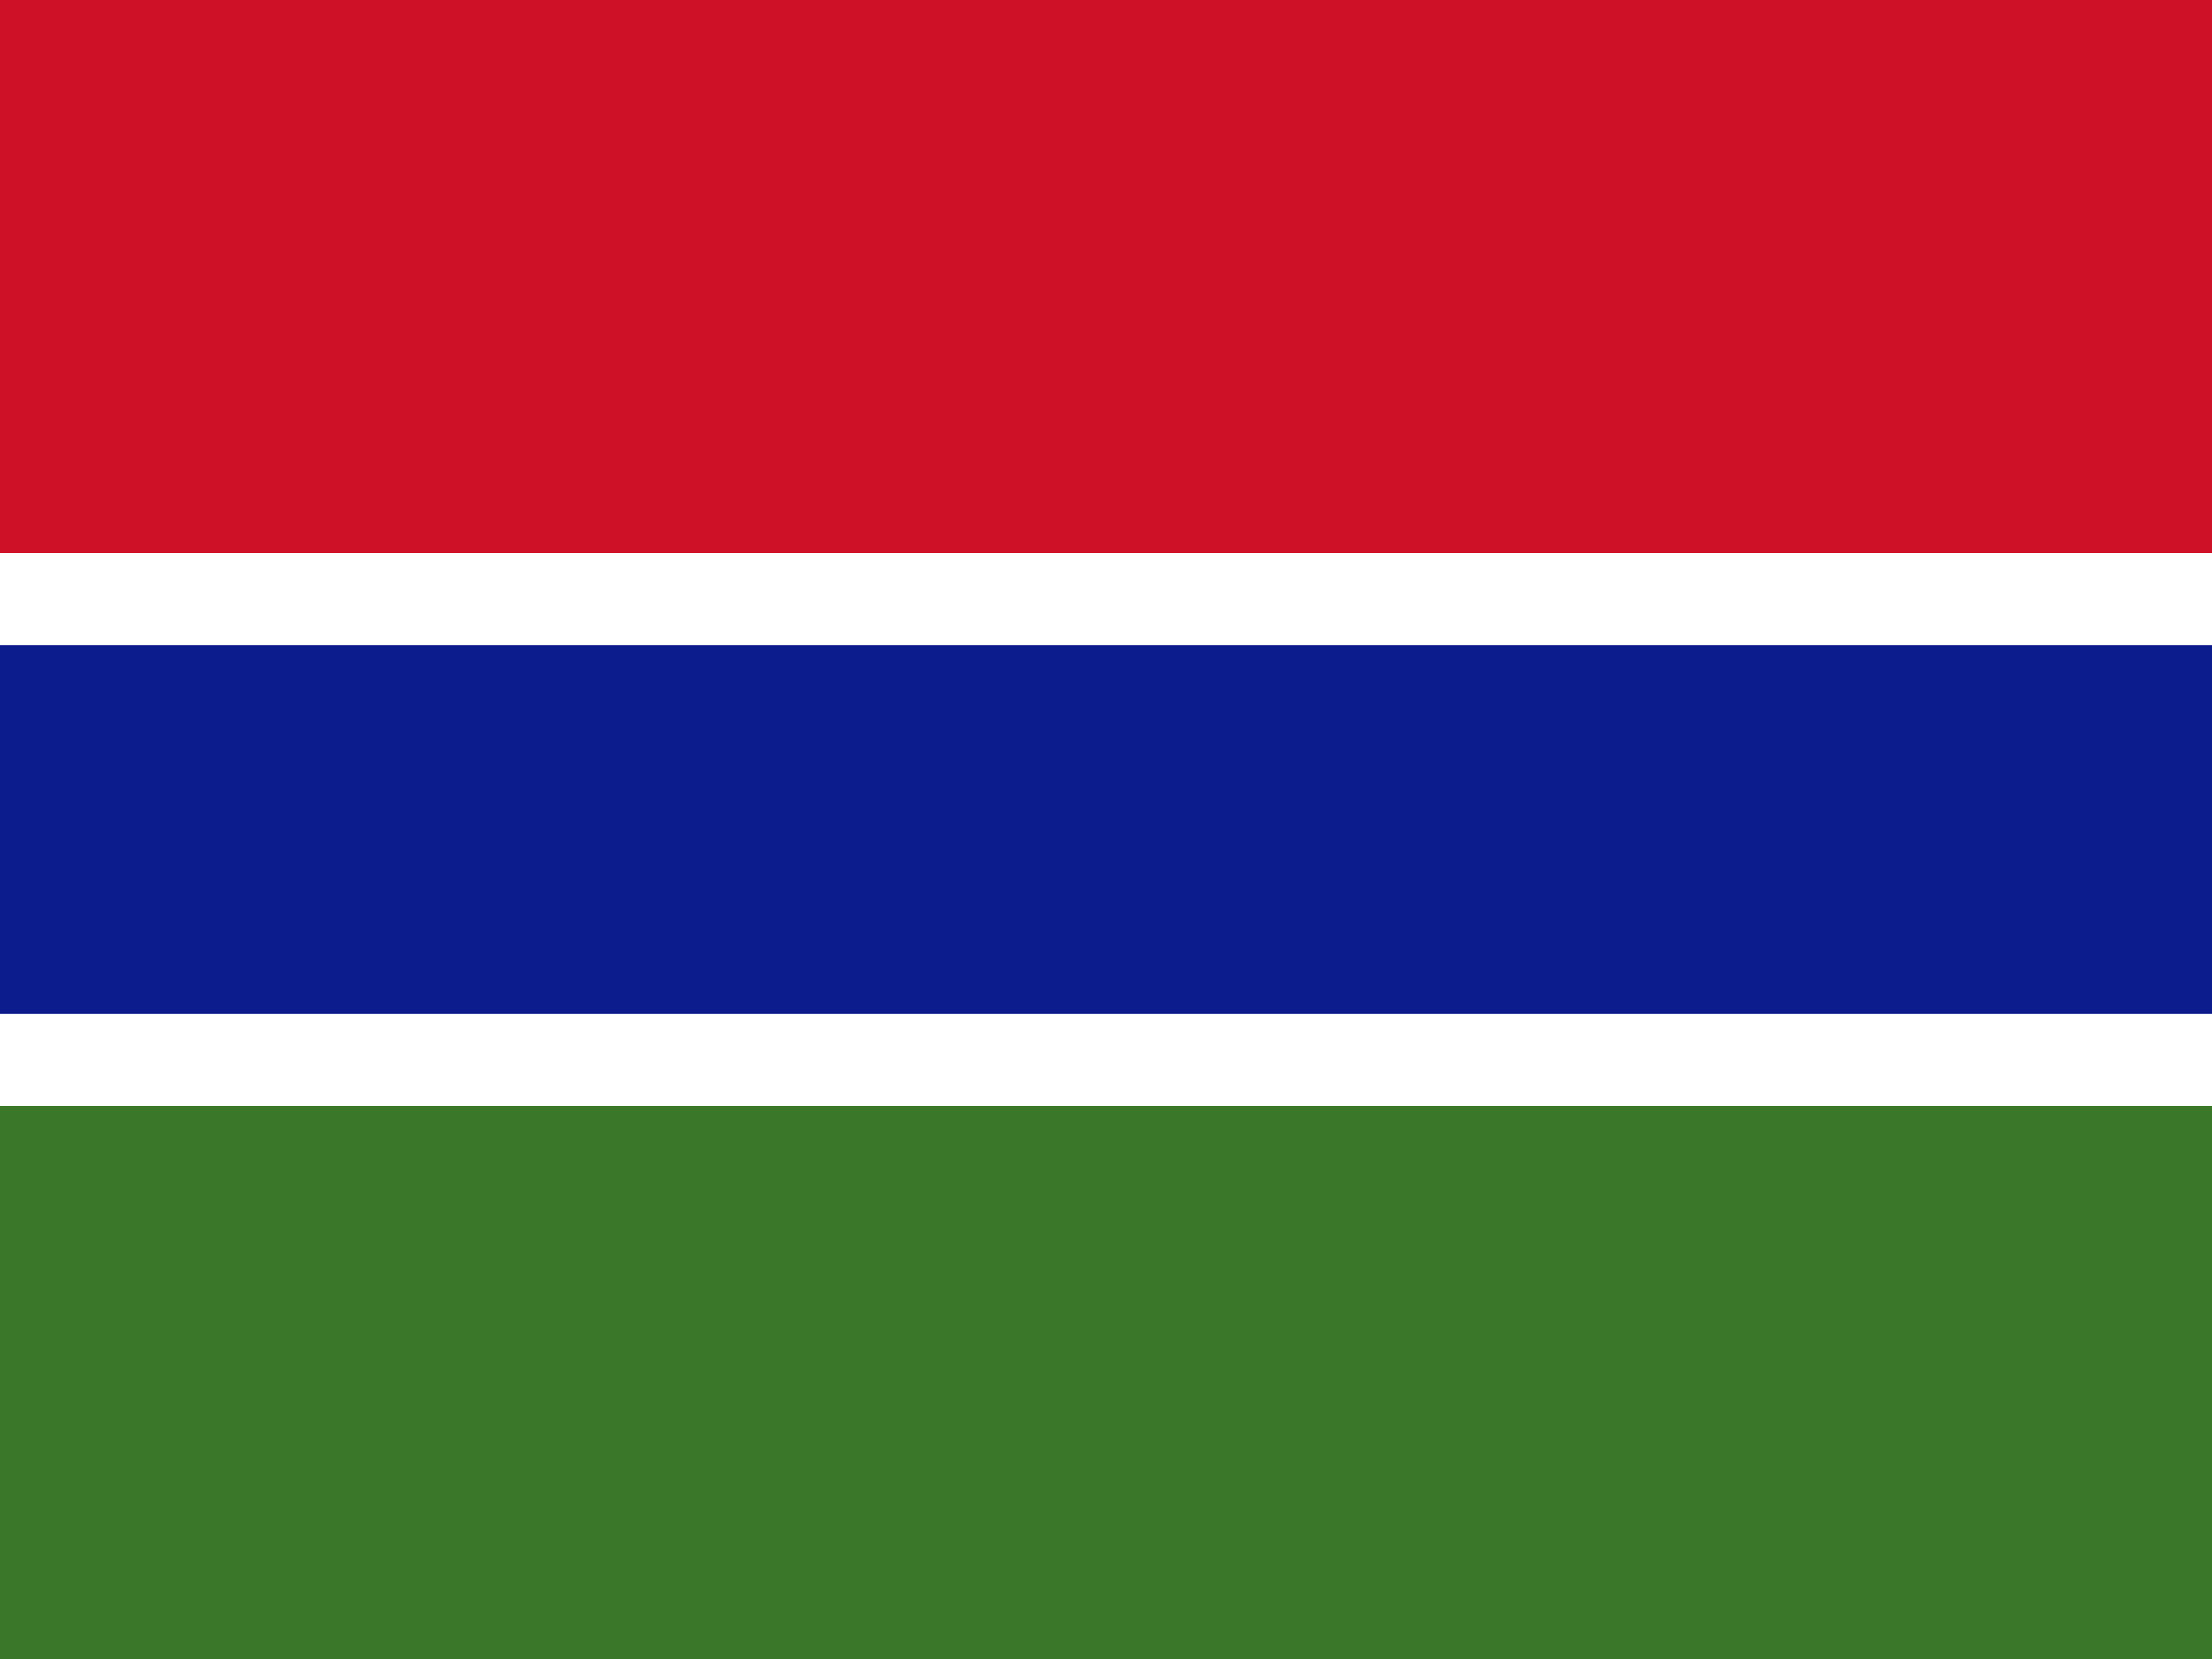 <?xml version="1.0" encoding="UTF-8"?>
<svg xmlns="http://www.w3.org/2000/svg" xmlns:xlink="http://www.w3.org/1999/xlink" width="800px" height="600px" viewBox="0 0 800 600" version="1.1">
<g id="surface1">
<rect x="0" y="0" width="800" height="600" style="fill:rgb(100%,100%,100%);fill-opacity:1;stroke:none;"/>
<path style=" stroke:none;fill-rule:nonzero;fill:rgb(80.784%,6.667%,14.902%);fill-opacity:1;" d="M 0 0 L 800 0 L 800 200 L 0 200 Z M 0 0 "/>
<path style=" stroke:none;fill-rule:nonzero;fill:rgb(4.706%,10.98%,54.902%);fill-opacity:1;" d="M 0 233.332 L 800 233.332 L 800 366.668 L 0 366.668 Z M 0 233.332 "/>
<path style=" stroke:none;fill-rule:nonzero;fill:rgb(22.745%,46.667%,15.686%);fill-opacity:1;" d="M 0 400 L 800 400 L 800 600 L 0 600 Z M 0 400 "/>
</g>
</svg>
